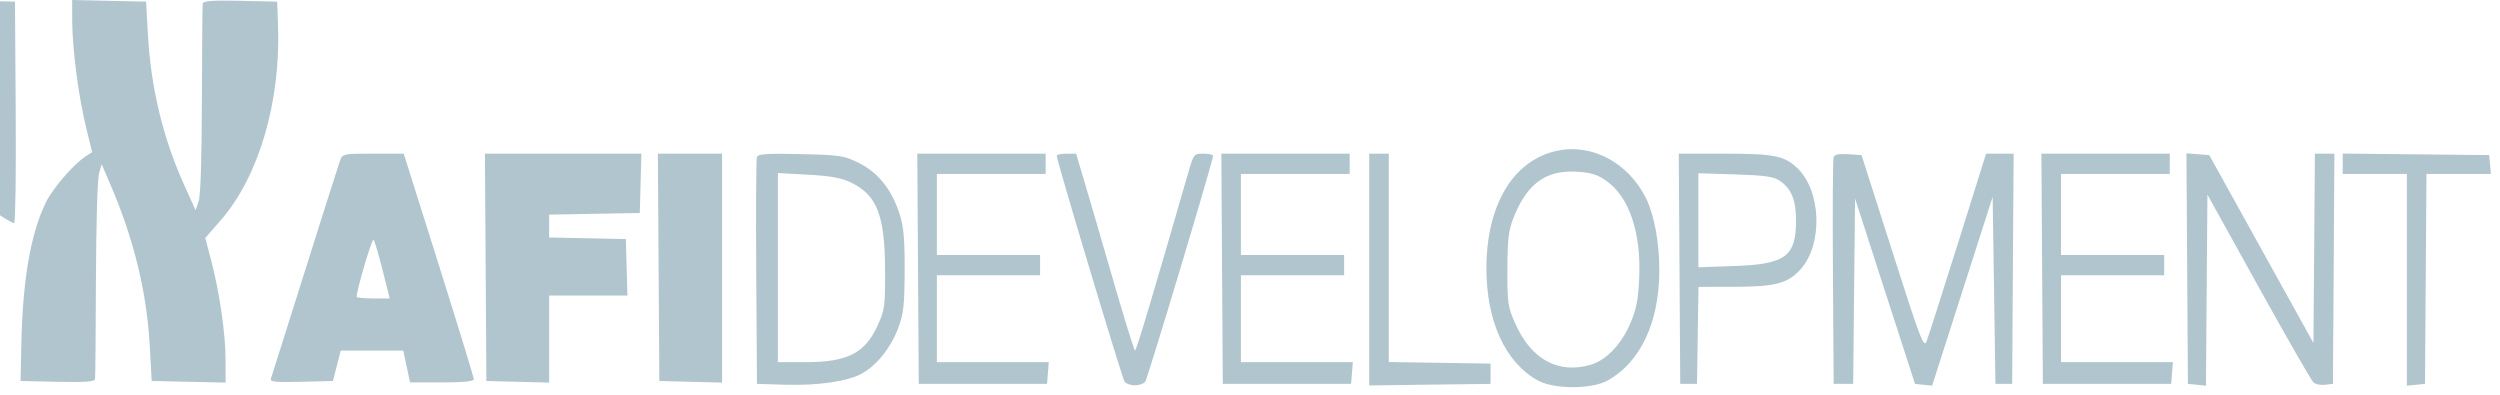 <svg width="209" height="33" viewBox="0 0 209 33" fill="none" xmlns="http://www.w3.org/2000/svg">
<g clip-path="url(#clip0_2127_206060)">
<path fill-rule="evenodd" clip-rule="evenodd" d="M-4.851 4.183C-4.57 12.094 -3.261 15.849 -0.043 17.972C0.528 18.348 1.08 18.656 1.184 18.656C1.289 18.656 1.347 14.489 1.314 9.396L1.253 0.136L-1.874 0.068L-5 0L-4.851 4.183ZM6.038 1.763C6.043 4.075 6.57 8.108 7.2 10.669L7.704 12.719L7.16 13.072C6.135 13.738 4.419 15.729 3.83 16.936C2.568 19.521 1.902 23.354 1.787 28.702L1.719 31.85L4.809 31.917C7.177 31.969 7.91 31.912 7.947 31.675C7.973 31.505 8.006 27.77 8.02 23.376C8.034 18.982 8.146 15.012 8.27 14.554L8.495 13.72L9.219 15.401C11.192 19.982 12.275 24.425 12.521 28.944L12.679 31.85L15.769 31.917L18.859 31.985L18.858 30.101C18.857 27.914 18.351 24.415 17.651 21.757L17.161 19.896L18.464 18.402C21.627 14.772 23.468 8.533 23.245 2.193L23.173 0.136L20.083 0.068C17.714 0.016 16.982 0.073 16.945 0.31C16.919 0.48 16.889 4.106 16.879 8.367C16.866 13.329 16.768 16.375 16.604 16.84L16.349 17.566L15.416 15.506C13.624 11.547 12.617 7.371 12.364 2.848L12.213 0.136L9.123 0.068L6.033 0L6.038 1.763ZM130.167 12.605C126.509 13.39 124.271 17.111 124.264 22.418C124.258 26.843 125.841 30.302 128.559 31.804C129.915 32.553 133.067 32.555 134.405 31.807C137.158 30.268 138.719 26.929 138.719 22.581C138.719 20.279 138.3 17.996 137.622 16.608C136.159 13.616 133.105 11.975 130.167 12.605ZM28.426 13.432C28.308 13.755 26.983 17.922 25.482 22.692C23.981 27.463 22.703 31.505 22.643 31.676C22.557 31.92 23.104 31.972 25.183 31.918L27.833 31.85L28.16 30.579L28.487 29.308H31.098H33.709L33.996 30.639L34.283 31.971H36.948C38.722 31.971 39.613 31.882 39.613 31.706C39.613 31.56 38.294 27.257 36.683 22.143L33.753 12.845H31.197C28.706 12.845 28.636 12.86 28.426 13.432ZM40.601 22.348L40.662 31.85L43.285 31.918L45.909 31.987V28.347V24.708H49.182H52.455L52.388 22.348L52.322 19.987L49.115 19.92L45.909 19.852V18.897V17.942L49.698 17.875L53.487 17.808L53.554 15.327L53.62 12.845H47.08H40.54L40.601 22.348ZM55.059 22.348L55.12 31.85L57.743 31.918L60.367 31.987V22.416V12.845H57.682H54.998L55.059 22.348ZM63.279 13.127C63.214 13.306 63.187 17.646 63.221 22.772L63.282 32.092L65.612 32.162C68.357 32.244 70.789 31.9 72.003 31.257C73.247 30.598 74.45 29.112 75.074 27.463C75.542 26.225 75.614 25.597 75.627 22.65C75.638 20.001 75.549 18.97 75.219 17.929C74.573 15.893 73.455 14.467 71.867 13.658C70.586 13.005 70.313 12.962 66.955 12.884C64.139 12.819 63.375 12.87 63.279 13.127ZM76.746 22.469L76.807 32.092H82.17H87.534L87.606 31.184L87.678 30.276H83H78.323V26.645V23.013H82.637H86.951V22.166V21.319H82.637H78.323V17.929V14.54H82.87H87.417V13.693V12.845H82.051H76.685L76.746 22.469ZM88.344 13.027C88.333 13.4 93.807 31.62 94.017 31.91C94.138 32.077 94.526 32.213 94.879 32.213C95.232 32.213 95.62 32.077 95.741 31.91C95.952 31.62 101.425 13.4 101.414 13.027C101.411 12.927 101.046 12.845 100.603 12.845C99.811 12.845 99.79 12.872 99.326 14.479C96.342 24.82 95 29.307 94.892 29.305C94.821 29.304 93.999 26.662 93.066 23.435C92.132 20.207 91.052 16.504 90.664 15.206L89.96 12.845H89.155C88.712 12.845 88.347 12.927 88.344 13.027ZM102.164 22.469L102.225 32.092H107.588H112.951L113.024 31.184L113.096 30.276H108.418H103.74V26.645V23.013H108.054H112.369V22.166V21.319H108.054H103.74V17.929V14.54H108.288H112.835V13.693V12.845H107.469H102.103L102.164 22.469ZM114.467 22.534V32.222L119.539 32.157L124.611 32.092V31.244V30.397L120.355 30.331L116.1 30.265V21.555V12.845H115.283H114.467V22.534ZM140.407 22.469L140.468 32.092H141.168H141.868L141.931 28.037L141.995 23.982L145.079 23.976C148.423 23.971 149.495 23.681 150.543 22.497C152.417 20.38 152.256 15.933 150.234 14.028C149.163 13.019 148.272 12.845 144.161 12.845H140.345L140.407 22.469ZM153.289 13.135C153.224 13.309 153.199 17.646 153.232 22.772L153.294 32.092H154.109H154.926L155.004 24.345L155.083 16.598L157.587 24.345L160.093 32.092L160.809 32.166L161.526 32.24L164.056 24.349L166.585 16.457L166.702 24.274L166.818 32.092H167.518H168.218L168.278 22.469L168.34 12.845H167.188H166.038L163.676 20.369C162.377 24.506 161.199 28.183 161.059 28.539C160.832 29.122 160.547 28.376 158.216 21.076L155.626 12.966L154.516 12.893C153.763 12.842 153.367 12.92 153.289 13.135ZM170.722 22.469L170.783 32.092H176.146H181.509L181.582 31.184L181.655 30.276H176.976H172.299V26.645V23.013H176.613H180.927V22.166V21.319H176.613H172.299V17.929V14.54H176.846H181.393V13.693V12.845H176.027H170.661L170.722 22.469ZM182.848 22.454L182.909 32.092L183.664 32.167L184.419 32.243L184.479 24.256L184.541 16.27L188.82 23.989C191.172 28.234 193.239 31.829 193.411 31.978C193.582 32.126 194.019 32.212 194.379 32.17L195.034 32.092L195.096 22.469L195.157 12.845H194.341H193.525L193.465 20.759L193.403 28.672L189.048 20.819L184.694 12.966L183.74 12.892L182.787 12.817L182.848 22.454ZM195.851 13.689V14.54H198.533H201.214V23.392V32.243L201.972 32.167L202.731 32.092L202.791 23.316L202.853 14.54H205.546H208.24L208.167 13.753L208.094 12.966L201.972 12.902L195.851 12.837V13.689ZM134.243 15.085C136.187 16.421 137.214 19.427 137.036 23.258C136.952 25.102 136.8 25.861 136.276 27.074C135.522 28.817 134.255 30.129 132.964 30.501C130.268 31.278 128.007 30.043 126.685 27.071C126.053 25.651 126.011 25.364 126.018 22.529C126.024 20.039 126.111 19.283 126.51 18.261C127.63 15.386 129.193 14.22 131.749 14.351C132.951 14.413 133.501 14.575 134.243 15.085ZM71.178 15.276C73.314 16.319 73.971 18.011 73.993 22.529C74.007 25.57 73.966 25.892 73.395 27.155C72.322 29.532 70.875 30.276 67.328 30.276H65.031V22.372V14.467L67.56 14.606C69.473 14.711 70.354 14.874 71.178 15.276ZM148.816 15.13C149.76 15.781 150.146 16.732 150.146 18.413C150.146 21.451 149.278 22.091 144.957 22.241L141.984 22.344V18.414V14.484L145.073 14.582C147.589 14.662 148.284 14.764 148.816 15.13ZM31.986 22.59L32.579 24.95H31.199C30.44 24.95 29.819 24.888 29.819 24.813C29.819 24.231 31.1 19.893 31.229 20.041C31.319 20.145 31.66 21.291 31.986 22.59Z" fill="#B1C5CE"/>
</g>
<defs>
<clipPath id="clip0_2127_206060">
<rect width="213.24" height="32.367" fill="white" transform="translate(-5)"/>
</clipPath>
</defs>
</svg>
